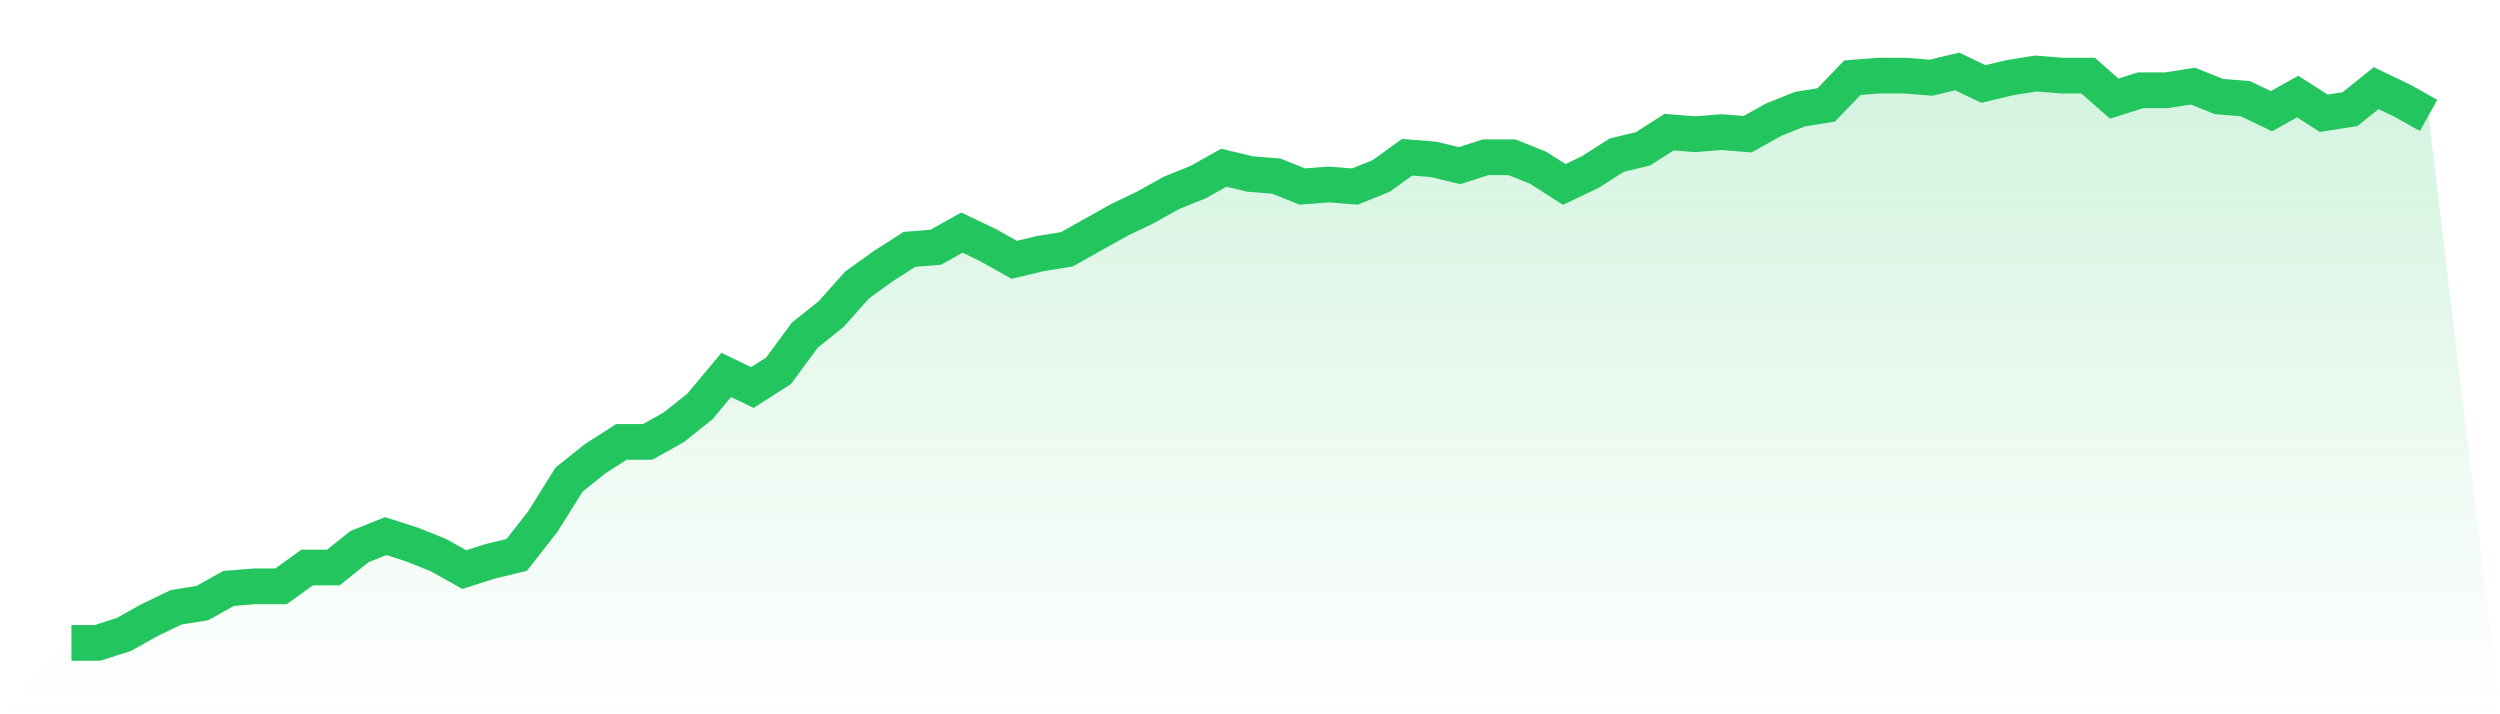 <svg viewBox="0 0 140 40" xmlns="http://www.w3.org/2000/svg">
<defs>
<linearGradient id="gradient" x1="0" x2="0" y1="0" y2="1">
<stop offset="0%" stop-color="#22c55e" stop-opacity="0.2"/>
<stop offset="100%" stop-color="#22c55e" stop-opacity="0"/>
</linearGradient>
</defs>
<path d="M4,36 L4,36 L5.467,36 L6.933,35.531 L8.4,34.711 L9.867,34.007 L11.333,33.773 L12.8,32.952 L14.267,32.835 L15.733,32.835 L17.2,31.78 L18.667,31.78 L20.133,30.608 L21.6,30.022 L23.067,30.491 L24.533,31.077 L26,31.897 L27.467,31.429 L28.933,31.077 L30.4,29.201 L31.867,26.857 L33.333,25.685 L34.8,24.747 L36.267,24.747 L37.733,23.927 L39.2,22.755 L40.667,20.996 L42.133,21.7 L43.6,20.762 L45.067,18.769 L46.533,17.597 L48,15.956 L49.467,14.901 L50.933,13.963 L52.4,13.846 L53.867,13.026 L55.333,13.729 L56.8,14.549 L58.267,14.198 L59.733,13.963 L61.2,13.143 L62.667,12.322 L64.133,11.619 L65.6,10.799 L67.067,10.212 L68.533,9.392 L70,9.744 L71.467,9.861 L72.933,10.447 L74.4,10.33 L75.867,10.447 L77.333,9.861 L78.8,8.806 L80.267,8.923 L81.733,9.275 L83.2,8.806 L84.667,8.806 L86.133,9.392 L87.6,10.33 L89.067,9.626 L90.533,8.689 L92,8.337 L93.467,7.399 L94.933,7.516 L96.4,7.399 L97.867,7.516 L99.333,6.696 L100.8,6.11 L102.267,5.875 L103.733,4.352 L105.2,4.234 L106.667,4.234 L108.133,4.352 L109.6,4 L111.067,4.703 L112.533,4.352 L114,4.117 L115.467,4.234 L116.933,4.234 L118.4,5.524 L119.867,5.055 L121.333,5.055 L122.8,4.821 L124.267,5.407 L125.733,5.524 L127.2,6.227 L128.667,5.407 L130.133,6.344 L131.6,6.11 L133.067,4.938 L134.533,5.641 L136,6.462 L140,40 L0,40 z" fill="url(#gradient)"/>
<path d="M4,36 L4,36 L5.467,36 L6.933,35.531 L8.4,34.711 L9.867,34.007 L11.333,33.773 L12.8,32.952 L14.267,32.835 L15.733,32.835 L17.2,31.78 L18.667,31.78 L20.133,30.608 L21.6,30.022 L23.067,30.491 L24.533,31.077 L26,31.897 L27.467,31.429 L28.933,31.077 L30.4,29.201 L31.867,26.857 L33.333,25.685 L34.8,24.747 L36.267,24.747 L37.733,23.927 L39.2,22.755 L40.667,20.996 L42.133,21.7 L43.6,20.762 L45.067,18.769 L46.533,17.597 L48,15.956 L49.467,14.901 L50.933,13.963 L52.4,13.846 L53.867,13.026 L55.333,13.729 L56.8,14.549 L58.267,14.198 L59.733,13.963 L61.2,13.143 L62.667,12.322 L64.133,11.619 L65.6,10.799 L67.067,10.212 L68.533,9.392 L70,9.744 L71.467,9.861 L72.933,10.447 L74.4,10.33 L75.867,10.447 L77.333,9.861 L78.8,8.806 L80.267,8.923 L81.733,9.275 L83.2,8.806 L84.667,8.806 L86.133,9.392 L87.6,10.33 L89.067,9.626 L90.533,8.689 L92,8.337 L93.467,7.399 L94.933,7.516 L96.4,7.399 L97.867,7.516 L99.333,6.696 L100.8,6.11 L102.267,5.875 L103.733,4.352 L105.2,4.234 L106.667,4.234 L108.133,4.352 L109.6,4 L111.067,4.703 L112.533,4.352 L114,4.117 L115.467,4.234 L116.933,4.234 L118.4,5.524 L119.867,5.055 L121.333,5.055 L122.8,4.821 L124.267,5.407 L125.733,5.524 L127.2,6.227 L128.667,5.407 L130.133,6.344 L131.6,6.11 L133.067,4.938 L134.533,5.641 L136,6.462" fill="none" stroke="#22c55e" stroke-width="2"/>
</svg>